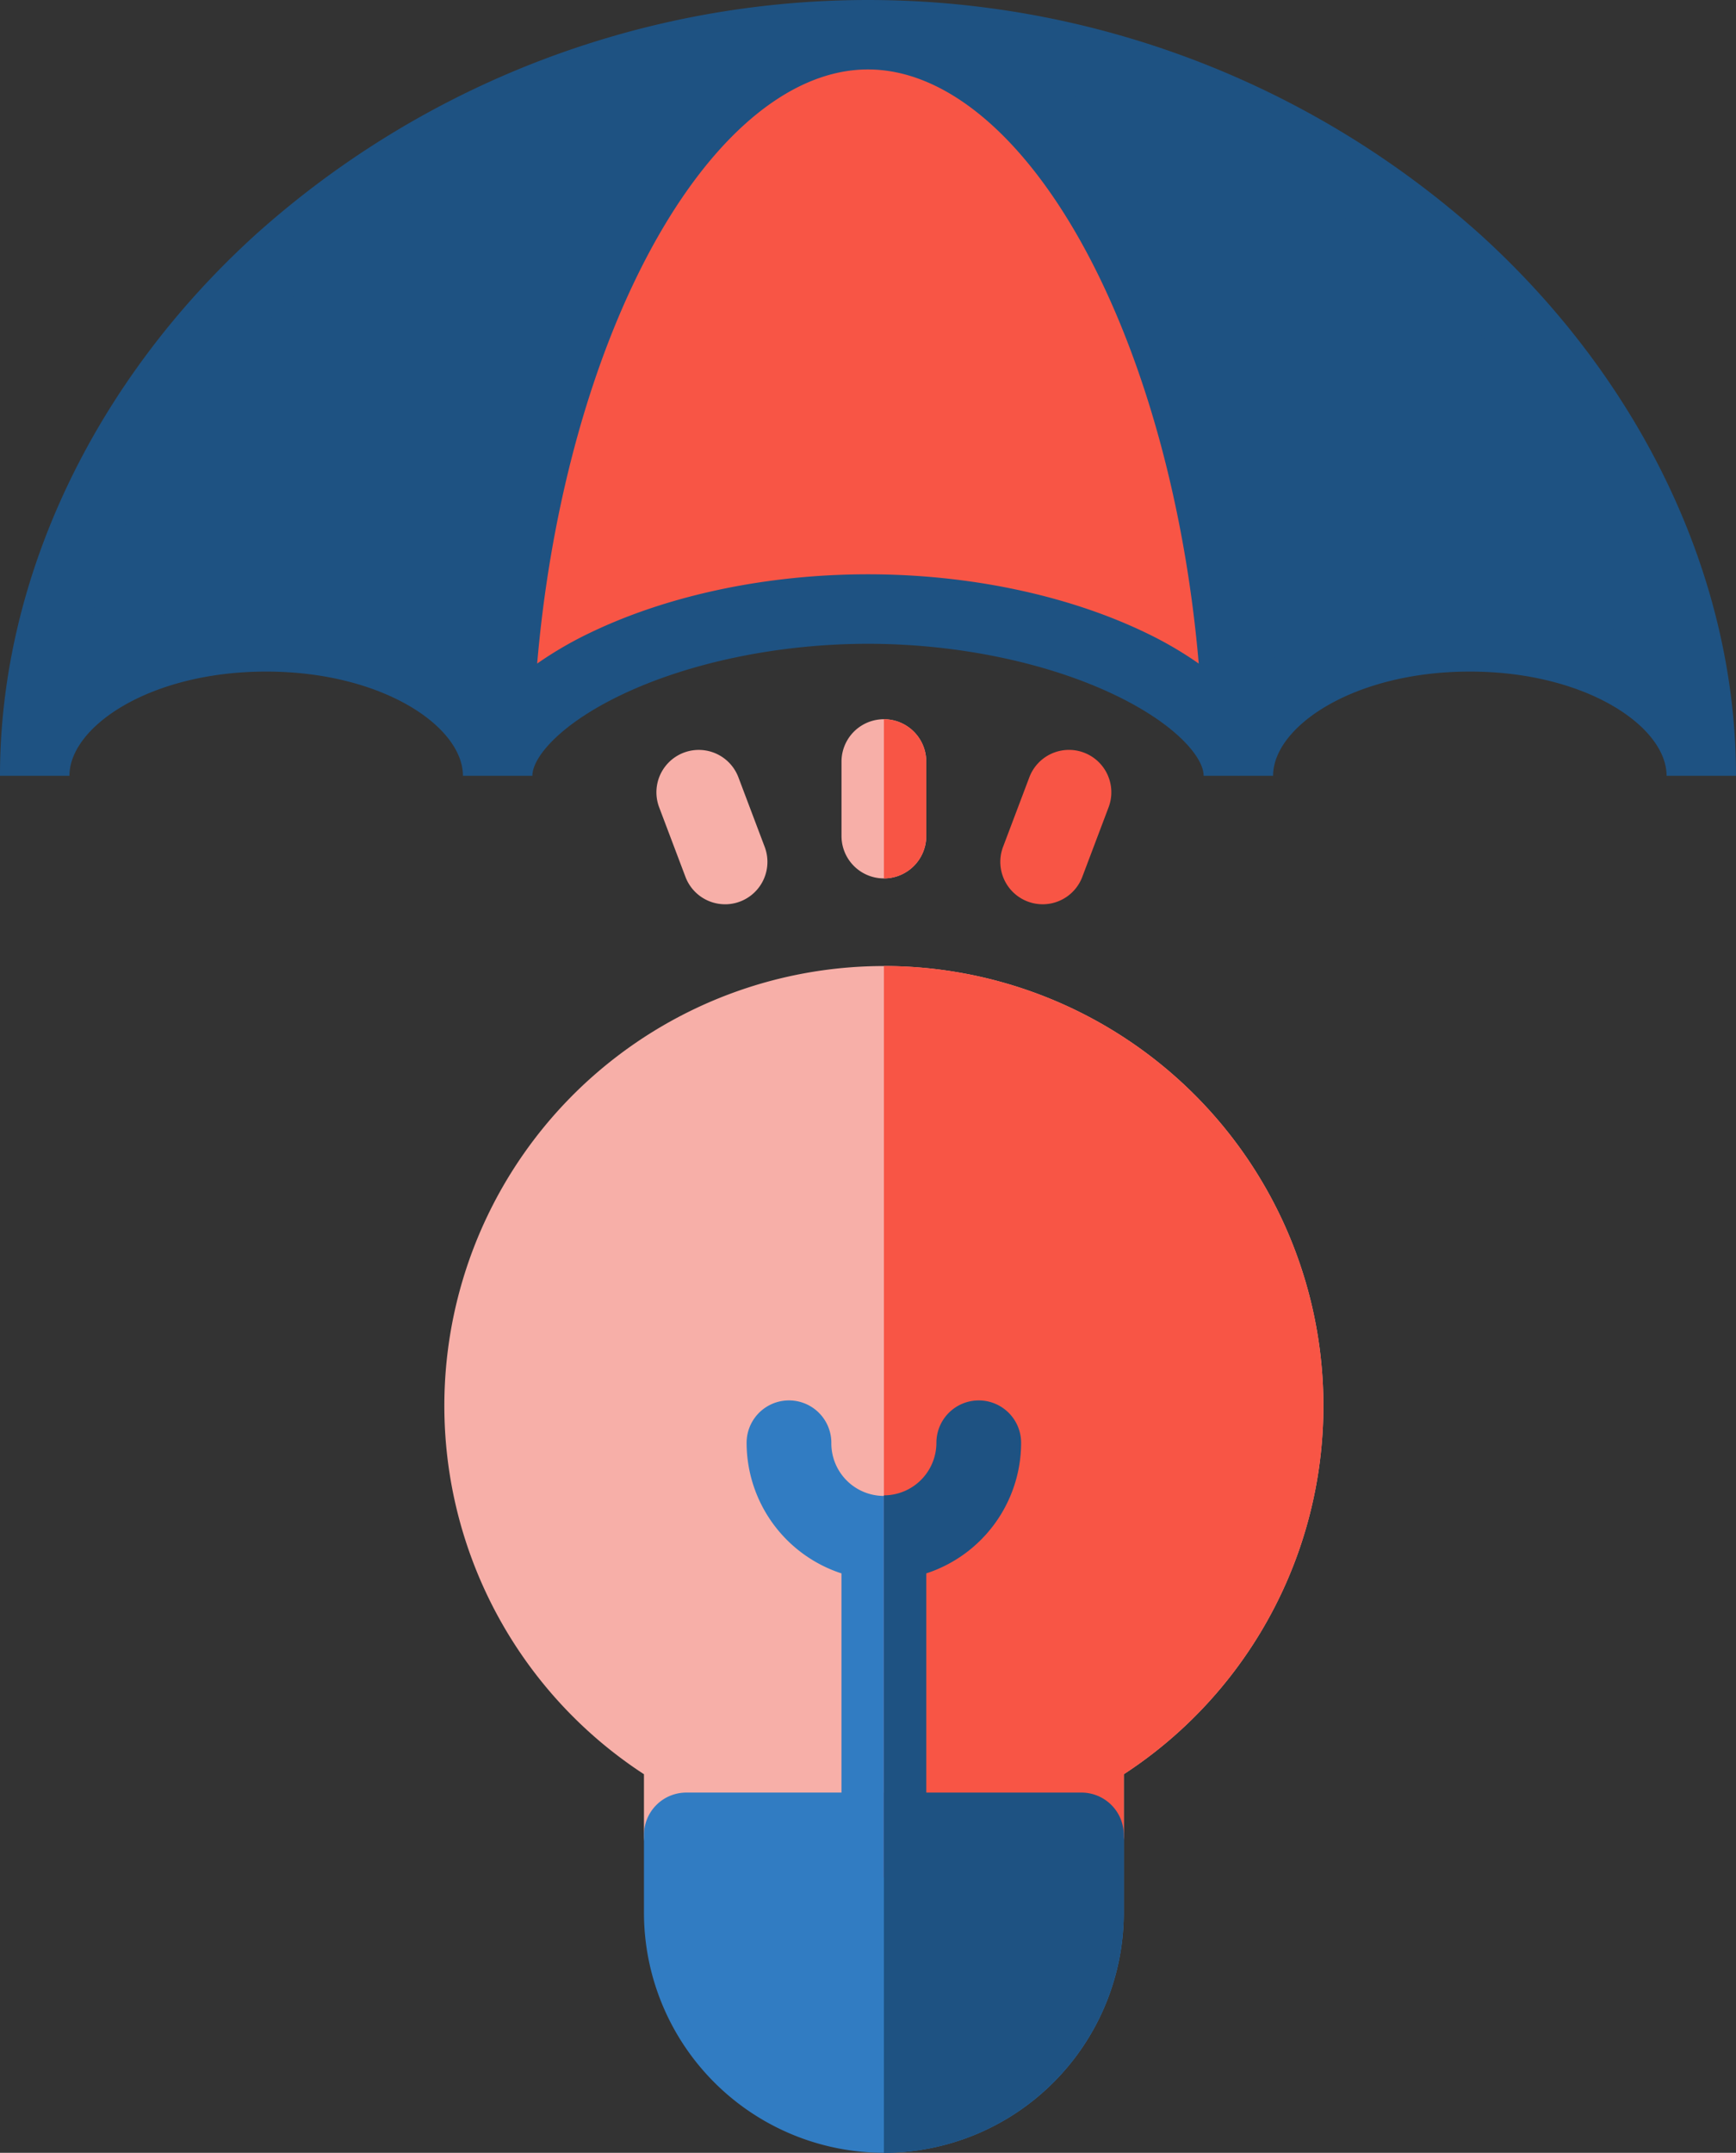 <svg xmlns="http://www.w3.org/2000/svg" width="279.979" height="347.031" viewBox="0 0 279.979 347.031">
  <rect x="0" y="0" width="279.979" height="347.031" fill="#333333" stroke="none"/>
  <g id="Solution_Evaluation" data-name="Solution Evaluation" transform="translate(-8.683)">
    <g id="Group_151" data-name="Group 151" transform="translate(14.283 5.6)">
      <g id="Group_149" data-name="Group 149" transform="translate(0 0)">
        <path id="Path_600" data-name="Path 600" d="M150.161,126.958C150.161,64.717,176.9,7.5,209.89,7.5,135.669,7.5,75.5,64.717,75.5,126.957c0-12.37,16.714-22.4,37.331-22.4S150.161,114.587,150.161,126.958Z" transform="translate(-75.5 -7.5)" fill="#1e5282"/>
        <path id="Path_601" data-name="Path 601" d="M75.5,167.5h0Z" transform="translate(-75.5 -48.042)" fill="#fff"/>
        <path id="Path_602" data-name="Path 602" d="M255.5,7.5c32.987,0,59.729,57.217,59.729,119.458,0-12.37,16.714-22.4,37.331-22.4s37.331,10.028,37.331,22.4C389.89,64.717,329.721,7.5,255.5,7.5Z" transform="translate(-121.11 -7.5)" fill="#1e5282"/>
      </g>
      <g id="Group_150" data-name="Group 150" transform="translate(74.661 0)">
        <path id="Path_605" data-name="Path 605" d="M294.958,126.958C294.958,64.717,268.216,7.5,235.229,7.5S175.5,64.717,175.5,126.958c0-12.371,26.741-26.878,59.729-26.878S294.958,114.587,294.958,126.958Z" transform="translate(-175.5 -7.5)" fill="#f85545"/>
      </g>
    </g>
    <path id="Path_606" data-name="Path 606" d="M322.689,165.682Zm25.287-41.371c-.234-31.4-15.219-62.88-41.194-86.467a147.873,147.873,0,0,0-197.585,0C83.222,61.43,68.237,92.907,68,124.311l0,.747H79.2c0-7.946,13.031-16.8,31.731-16.8s31.731,8.853,31.731,16.8h11.2c0-2.975,4.479-8.321,14.312-13.027,10.957-5.244,25.47-8.252,39.818-8.252s28.861,3.007,39.818,8.252c9.833,4.706,14.312,10.052,14.312,13.027h11.2c0-7.946,13.031-16.8,31.731-16.8s31.731,8.853,31.731,16.8h11.2v-.747ZM143.438,106.6c-7.813-5.875-19.376-9.545-32.508-9.545-11.49,0-21.792,2.8-29.422,7.438,9.643-42.755,48.416-78.681,95.943-89.767-6.126,6.351-11.767,14.665-16.726,24.8-9.192,18.779-15.24,42.505-17.289,67.077Zm109.2-4.676c-12.6-6.028-28.453-9.348-44.652-9.348s-32.056,3.32-44.652,9.348a60.226,60.226,0,0,0-8.7,5.042c1.97-22.993,7.611-45.087,16.143-62.521,10.343-21.131,23.9-33.25,37.205-33.25s26.862,12.119,37.205,33.251c8.532,17.433,14.174,39.528,16.143,62.52A60.26,60.26,0,0,0,252.642,101.928Zm52.408-4.869c-13.131,0-24.694,3.67-32.508,9.545-2.049-24.572-8.1-48.3-17.288-67.077-4.958-10.131-10.6-18.446-16.726-24.8,47.528,11.086,86.3,47.013,95.943,89.767C326.841,99.862,316.54,97.06,305.049,97.06Z" transform="translate(-59.317)" fill="#1e5282"/>
    <g id="solution" transform="translate(80.349 115.94)">
      <path id="Path_607" data-name="Path 607" d="M201.692,235.042h-63.72a6.833,6.833,0,0,1-6.833-6.832V218.42a70.885,70.885,0,1,1,77.386,0v9.788A6.834,6.834,0,0,1,201.692,235.042Z" transform="translate(-98.949 -48.356)" fill="#f7afa8"/>
      <path id="Path_608" data-name="Path 608" d="M251.223,250.116a6.833,6.833,0,0,0-13.665,0,8.472,8.472,0,1,1-16.943,0,6.832,6.832,0,1,0-13.665,0,22.172,22.172,0,0,0,15.3,21.053v42.164a6.833,6.833,0,0,0,13.665,0V271.169A22.172,22.172,0,0,0,251.223,250.116Z" transform="translate(-158.204 -133.478)" fill="#317cc2"/>
      <path id="Path_609" data-name="Path 609" d="M208.964,441.413a38.736,38.736,0,0,1-38.693-38.692V390.178a6.833,6.833,0,0,1,6.833-6.833h63.721a6.833,6.833,0,0,1,6.833,6.833v12.543A38.737,38.737,0,0,1,208.964,441.413Z" transform="translate(-138.08 -210.323)" fill="#317cc2"/>
      <g id="Group_152" data-name="Group 152" transform="translate(34.198)">
        <path id="Path_610" data-name="Path 610" d="M247.693,25.66a6.833,6.833,0,0,1-6.832-6.832V6.832a6.832,6.832,0,1,1,13.665,0V18.827A6.833,6.833,0,0,1,247.693,25.66Z" transform="translate(-211.008)" fill="#f7afa8"/>
        <path id="Path_611" data-name="Path 611" d="M185.795,35.835a6.835,6.835,0,0,1-6.393-4.419L175.161,20.2a6.832,6.832,0,1,1,12.782-4.831l4.241,11.22a6.836,6.836,0,0,1-6.39,9.249Z" transform="translate(-174.718 -6.006)" fill="#f7afa8"/>
      </g>
      <g id="Group_153" data-name="Group 153" transform="translate(70.882)">
        <path id="Path_612" data-name="Path 612" d="M304.433,35.834a6.837,6.837,0,0,1-6.39-9.25l4.241-11.22a6.832,6.832,0,0,1,12.783,4.831l-4.241,11.22A6.834,6.834,0,0,1,304.433,35.834Z" transform="translate(-278.822 -6.005)" fill="#f85545"/>
        <path id="Path_613" data-name="Path 613" d="M256,0h0V25.66h0a6.833,6.833,0,0,0,6.833-6.832V6.832A6.833,6.833,0,0,0,256,0Z" transform="translate(-255.995)" fill="#f85545"/>
        <path id="Path_614" data-name="Path 614" d="M256,88.136h0V235.042h31.861a6.833,6.833,0,0,0,6.832-6.832v-9.788A70.89,70.89,0,0,0,256,88.136Z" transform="translate(-255.995 -48.356)" fill="#f85545"/>
      </g>
      <path id="Path_615" data-name="Path 615" d="M271.3,243.284a6.833,6.833,0,0,0-6.832,6.833A8.482,8.482,0,0,1,256,258.588h0v61.576h0a6.832,6.832,0,0,0,6.832-6.832V271.169a22.172,22.172,0,0,0,15.3-21.053A6.834,6.834,0,0,0,271.3,243.284Z" transform="translate(-185.113 -133.478)" fill="#1e5282"/>
      <path id="Path_616" data-name="Path 616" d="M287.857,383.344H256v58.069h0A38.737,38.737,0,0,0,294.69,402.72V390.177A6.832,6.832,0,0,0,287.857,383.344Z" transform="translate(-185.113 -210.322)" fill="#1e5282"/>
    </g>
  </g>
</svg>
